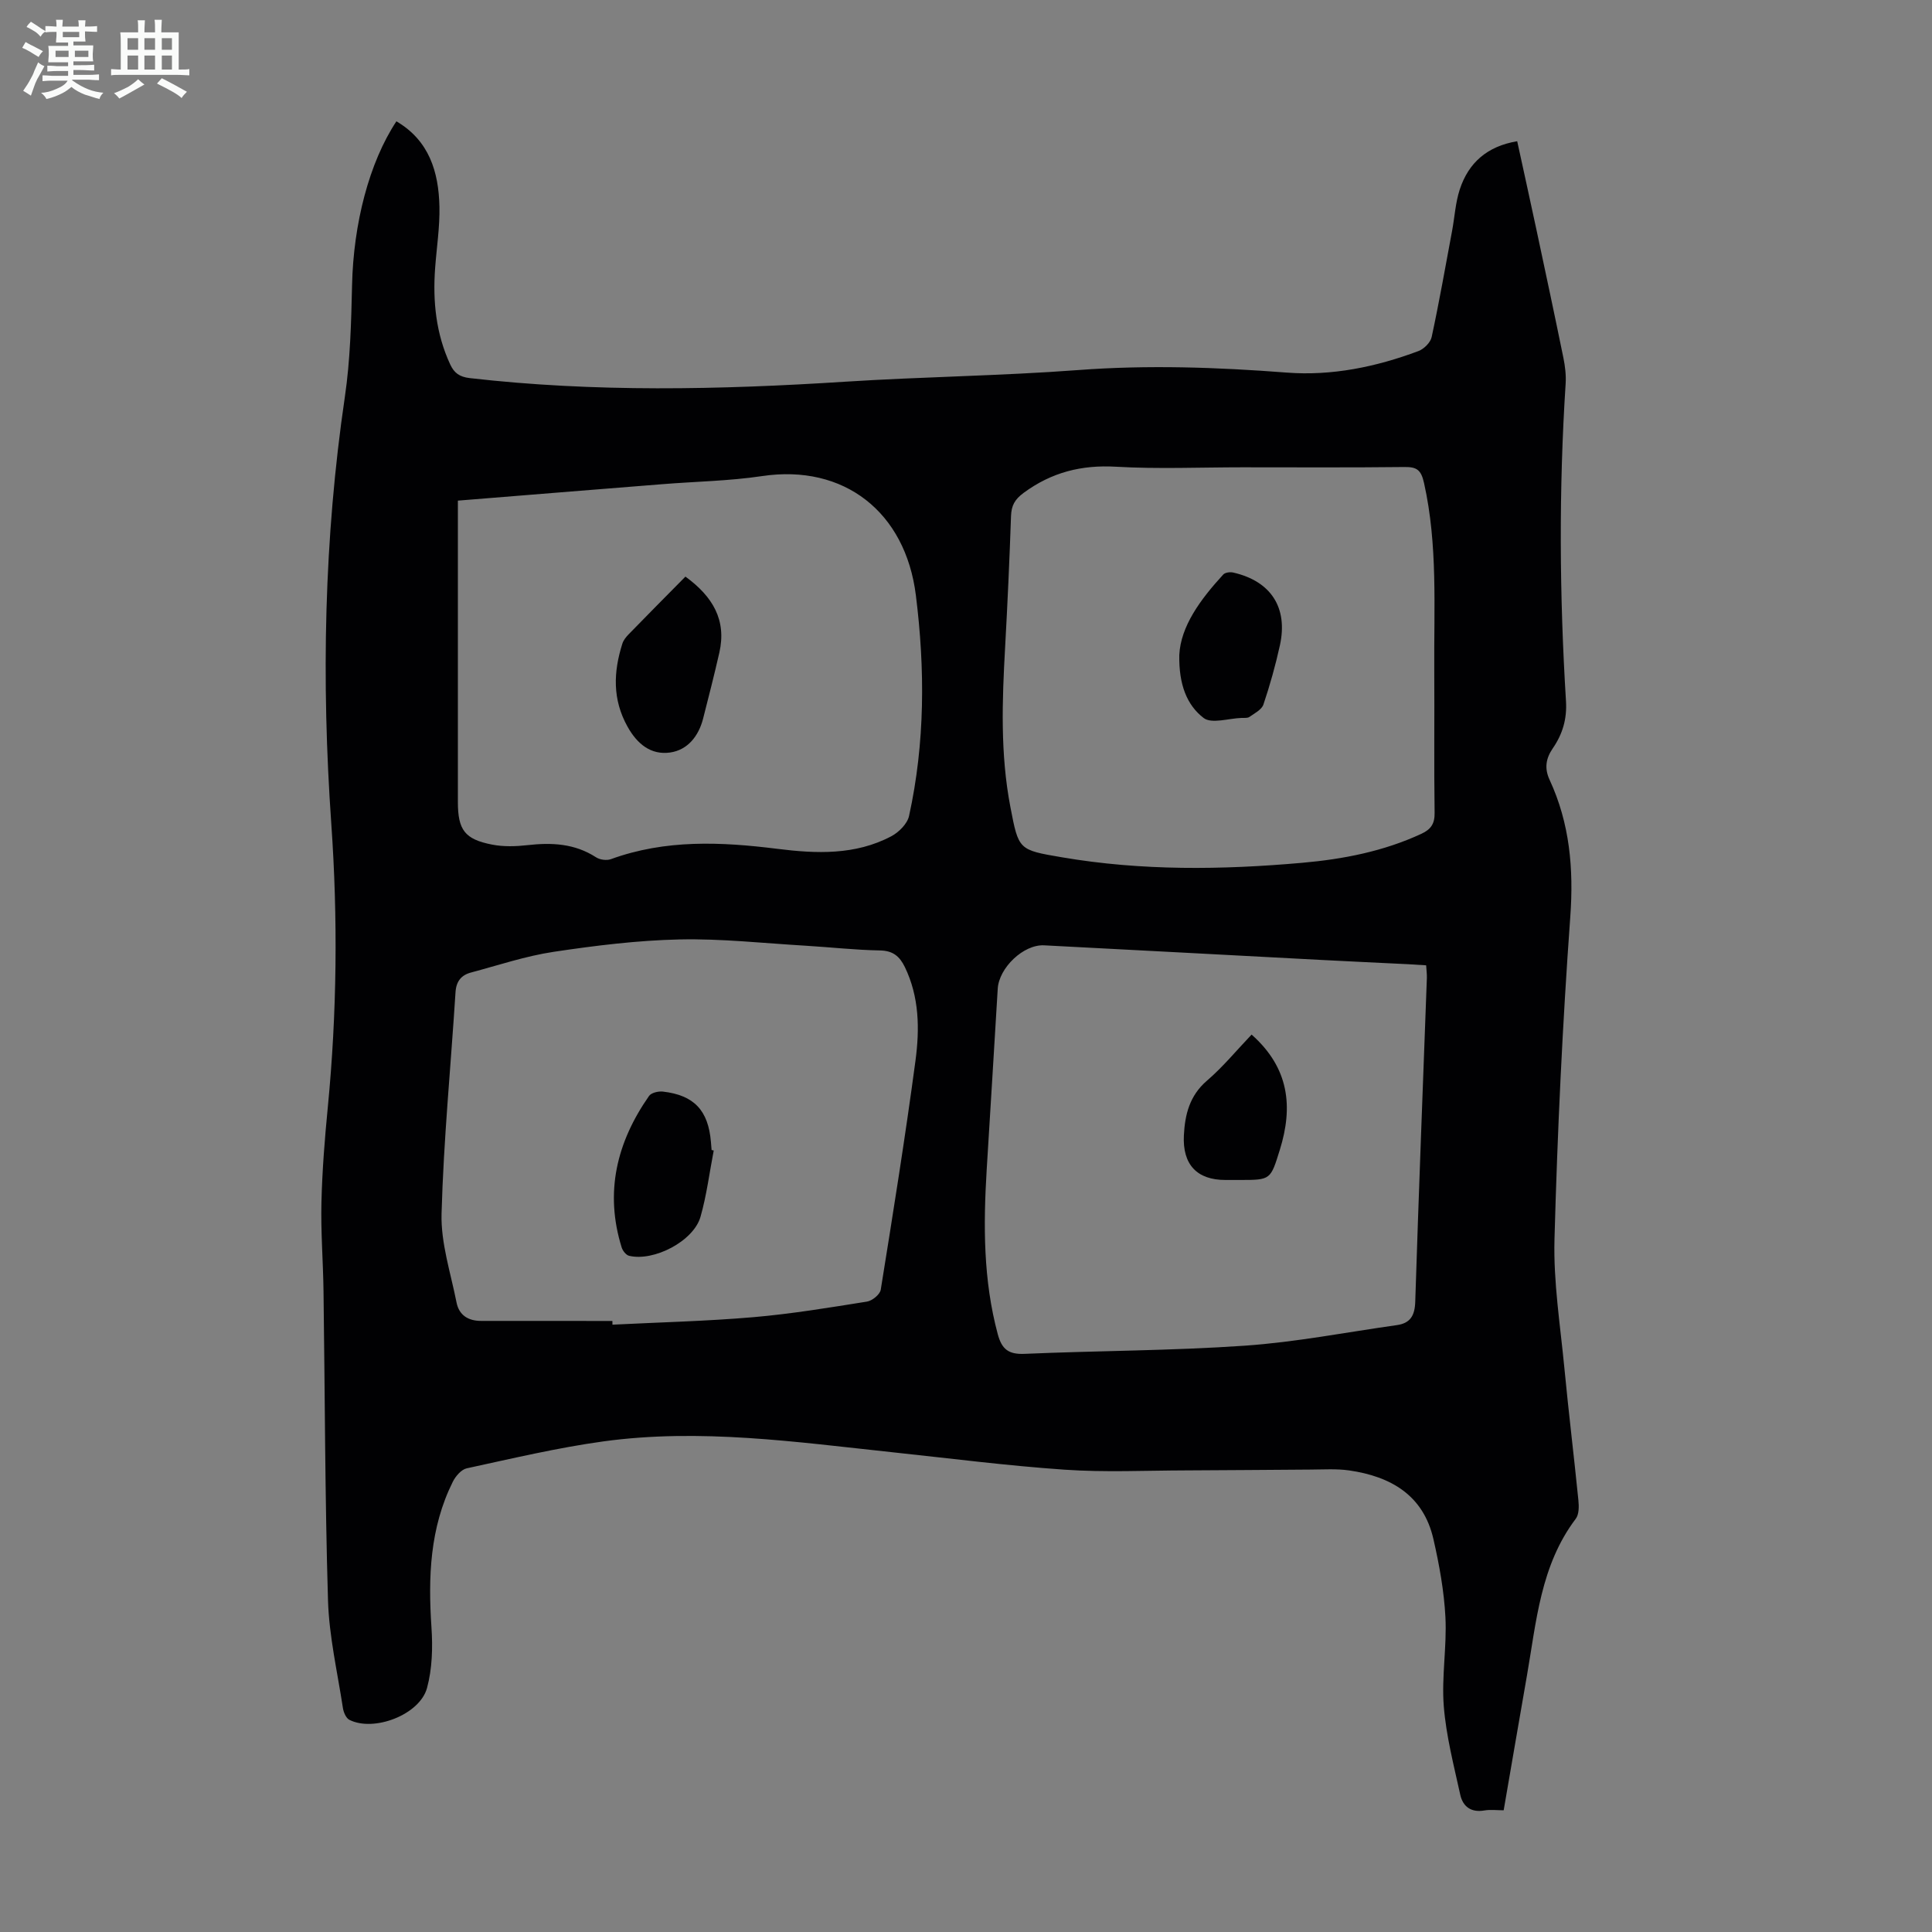 <svg enable-background="new 0 0 400 400" viewBox="0 0 400 400" xmlns="http://www.w3.org/2000/svg"><rect x="0" y="0" width="400" height="400" fill="#808080" stroke="none"/><path d="m6.8 9.5c.6.3 1.3.7 2.1 1.1-.4.4-.7.8-.9 1.2-.7-.4-1.3-.8-1.8-1.1s-1.1-.6-1.6-.8c.2-.4.5-.8.7-1.2.4.2.8.5 1.5.8zm.9 6.9c-.3.6-.5 1.1-.7 1.7s-.4 1.1-.6 1.7c-.6-.4-1.1-.7-1.6-1 .7-1 1.2-1.8 1.5-2.4.3-.5.6-1.1.8-1.7.3-.6.5-1.2.8-1.8.3.3.8.6 1.3.8-.7 1.3-1.2 2.2-1.5 2.7zm.1-11c.4.3 1 .7 1.7 1.1-.5.2-.8.6-1.1 1.1-.5-.6-1-1-1.4-1.2s-.9-.6-1.5-.8c.2-.4.5-.7.9-1.1.5.3.9.6 1.4.9zm10.5 13.1c1 .4 2 .6 3.1.7-.4.4-.7.8-.8 1.3-.9-.2-1.9-.6-3-.9-1-.4-2-.9-2.8-1.6-.5.4-1.1.9-1.9 1.3s-1.9.9-3.3 1.2c-.1-.3-.5-.8-1.1-1.3 1 0 2.1-.3 3.2-.8 1.2-.5 1.9-1 2.3-1.7h-3.2c-.4 0-1 0-2 .1v-1.2c1 0 1.7.1 2 .1h3.3v-1h-2.3c-.2 0-.9 0-2 .1v-1.2c1.2 0 1.9.1 2 .1h2.3v-.8h-4.1c0-.7.1-1.2.1-1.6 0-.5 0-1.1-.1-1.8h4.1v-.7h-2.5c0-.6.1-1.1.1-1.6v-.6h-.5c-.4 0-1 0-1.8.1v-1.3c1.2 0 1.9.1 2.1.1h.2c0-.3 0-.8-.1-1.4h1.4c0 .6-.1 1-.1 1.4h3.4c0-.4 0-.8-.1-1.3h1.5c0 .4-.1.9-.1 1.3.7 0 1.5 0 2.5-.1v1.2c-1 0-1.8-.1-2.5-.1v.6c0 .3 0 .8.1 1.5h-2.5v.8h4.1c0 .7-.1 1.3-.1 1.8s0 1 .1 1.5h-4.1v.8h1.4c.8 0 1.8 0 2.9-.1v1.2c-1 0-1.9-.1-2.8-.1h-1.5v1h3.2c.3 0 1 0 2.1-.1v1.2c-1.1 0-1.8-.1-2.1-.1h-3.4l-.1.1c1.4 1 2.4 1.5 3.4 1.9zm-4.1-6.7v-1.3h-2.7v1.3zm2.2-4.1v-1.1h-3.4v1.1zm1.9 4.1v-1.3h-2.8v1.3z" fill="#fafbfa"/><path d="m37 6.7v2.3 5.4c1 0 1.8 0 2.2-.1v1.3c-.6 0-1.5-.1-2.5-.1h-11.9c-.7 0-1.3 0-1.8.1v-1.3c.5 0 1.1.1 2 .1v-5.2c0-1 0-1.8-.1-2.5h3.7c0-1.3 0-2.1-.1-2.5h1.5c0 .4-.1 1.3-.1 2.5h2.2c0-1.2 0-2.1-.1-2.6h1.5c0 .4-.1 1.3-.1 2.6zm-12.3 13.7c-.3-.4-.7-.8-1.1-1.1 1.1-.4 2.1-.9 2.9-1.3.8-.5 1.5-1 2.1-1.6.4.4.9.8 1.3 1.1-2.5 1.4-4.2 2.4-5.2 2.9zm3.9-10.1v-2.4h-2.2v2.4zm0 4.1v-2.9h-2.2v2.9zm3.5-4.1v-2.4h-2.2v2.4zm0 4.1v-2.9h-2.2v2.9zm.4 2.9 1-1.1c.6.3 1.4.7 2.5 1.3s2 1.1 2.7 1.5c-.4.4-.8.8-1.1 1.3-.8-.8-2.5-1.7-5.1-3zm3.1-7v-2.4h-2.1v2.4zm0 4.1v-2.9h-2.1v2.9z" fill="#fafbfa"/><g fill="#010103"><path d="m82.07 25.12c6.79 3.97 8.75 10.47 8.91 17.66.09 4.23-.58 8.47-.89 12.71-.51 6.9.17 13.62 3.13 19.98.8 1.72 1.89 2.56 4.02 2.81 25.88 2.97 51.78 2.41 77.71.75 16.07-1.03 32.19-1.21 48.24-2.41 14.46-1.09 28.79-.59 43.21.52 9.32.72 18.5-1.17 27.28-4.46 1.14-.43 2.49-1.77 2.73-2.9 1.57-7.29 2.86-14.64 4.23-21.98.53-2.85.69-5.82 1.58-8.55 1.8-5.52 5.65-8.97 11.9-10.01 1.33 6.13 2.68 12.21 3.98 18.3 1.89 8.85 3.78 17.71 5.59 26.57.35 1.73.57 3.55.46 5.31-1.42 21.92-1.28 43.83.07 65.74.23 3.7-.71 6.82-2.71 9.74-1.45 2.1-1.8 4.15-.68 6.56 4.18 9.03 5 18.41 4.28 28.37-1.61 22.2-2.66 44.46-3.27 66.72-.24 8.88 1.2 17.82 2.05 26.71.87 9.13 1.99 18.24 2.9 27.36.13 1.27.14 2.93-.55 3.83-7.3 9.66-8.15 21.28-10.12 32.56-1.6 9.14-3.16 18.28-4.8 27.79-1.41 0-2.75-.18-4.03.04-2.75.47-4.43-.84-4.96-3.26-1.33-6.07-2.92-12.16-3.41-18.32-.48-6.09.65-12.31.34-18.43-.28-5.41-1.27-10.85-2.48-16.15-2.07-9.11-8.82-12.99-17.42-14.24-2.63-.38-5.35-.19-8.02-.18-8.59.04-17.19.15-25.78.17-8.39.02-16.82.43-25.18-.15-11.91-.82-23.77-2.35-35.64-3.61-19.9-2.12-39.81-5-59.85-2.24-9.5 1.31-18.87 3.54-28.25 5.57-1.13.24-2.33 1.64-2.9 2.8-4.75 9.55-5.11 19.73-4.41 30.14.28 4.16.16 8.56-.92 12.54-1.51 5.55-11.02 9.16-16.08 6.59-.7-.36-1.21-1.58-1.34-2.48-1.13-7.4-2.85-14.79-3.08-22.22-.64-21.35-.63-42.72-.93-64.07-.08-6.13-.58-12.26-.43-18.38.16-6.58.68-13.15 1.32-19.7 1.9-19.54 2.09-39.09.72-58.67-2.07-29.56-1.52-59.01 2.81-88.39 1.12-7.61 1.31-15.38 1.49-23.09.27-12.71 3.54-25.44 9.18-33.95zm213.2 174.74c-1.3-.08-2.5-.17-3.71-.23-6.03-.3-12.06-.57-18.09-.89-19.1-1-38.19-2.04-57.29-3.02-4.3-.22-9.36 4.68-9.61 8.99-.73 12.51-1.54 25.02-2.29 37.53-.69 11.43-.72 22.79 2.3 34 .84 3.12 2.24 4.2 5.54 4.06 15.2-.66 30.43-.64 45.59-1.69 10.55-.73 21-2.78 31.5-4.26 2.78-.39 3.71-1.98 3.8-4.82.71-22.37 1.59-44.73 2.41-67.1.02-.76-.09-1.52-.15-2.57zm-168.48 73.63c0 .26.01.52.01.77 9.72-.49 19.46-.72 29.15-1.55 7.89-.68 15.73-1.98 23.56-3.23 1.08-.17 2.68-1.48 2.84-2.46 2.54-15.79 5.07-31.58 7.19-47.42.87-6.53.81-13.18-2.21-19.4-1.07-2.19-2.44-3.37-5.12-3.42-5.14-.09-10.26-.67-15.4-.98-8.7-.51-17.43-1.49-26.12-1.3-8.7.19-17.41 1.27-26.03 2.56-5.8.87-11.45 2.77-17.14 4.29-2.01.53-3.07 1.81-3.21 4.08-.97 15.28-2.47 30.54-2.89 45.83-.17 6.1 1.89 12.28 3.1 18.4.52 2.64 2.42 3.83 5.12 3.82 9.04-.01 18.1.01 27.15.01zm130.42-176.74c-8.73 0-17.47.38-26.17-.12-7.15-.41-13.32 1.16-19.08 5.39-1.87 1.38-2.56 2.63-2.64 4.83-.31 9.05-.72 18.1-1.22 27.14-.62 11.07-1.02 22.11 1.09 33.09 1.71 8.89 1.66 8.88 10.65 10.41 16.55 2.83 33.18 2.61 49.81 1.14 8.47-.75 16.81-2.37 24.63-6 1.96-.91 2.78-2.07 2.74-4.34-.14-9.84-.01-19.69-.07-29.53-.09-12.95.75-25.93-2.12-38.76-.61-2.74-1.51-3.34-4.06-3.31-11.18.13-22.37.06-33.56.06zm-162.41 6.9v4.34 58.04c0 5.79 1.41 7.74 7.1 8.84 2.36.46 4.89.38 7.3.11 5.02-.57 9.78-.35 14.2 2.51.79.52 2.2.71 3.08.39 11.29-4.11 22.8-3.6 34.45-2.14 8.03 1.01 16.13 1.35 23.6-2.6 1.57-.83 3.33-2.59 3.68-4.21 3.32-15.12 3.32-30.41 1.41-45.69-2.15-17.23-14.87-27.21-31.85-24.67-6.83 1.02-13.8 1.12-20.71 1.68-13.92 1.1-27.83 2.24-42.26 3.4z"/><path d="m259.13 214.2c7.79 6.91 8.62 14.93 5.85 23.84-1.94 6.24-1.87 6.26-8.28 6.26-1 0-2.01 0-3.01 0-5.85 0-8.89-3.17-8.58-9.25.22-4.28 1.17-8.21 4.77-11.3 3.34-2.87 6.18-6.34 9.25-9.55z"/><path d="m147.77 238.2c-.89 4.58-1.46 9.26-2.74 13.73-1.44 5.03-9.64 9.3-14.78 8.07-.63-.15-1.33-1.04-1.54-1.73-3.56-11.42-1.02-21.8 5.67-31.37.46-.66 1.92-1 2.85-.9 6.47.74 9.42 3.9 9.96 10.43.05.56.09 1.11.14 1.67.14.04.29.07.44.1z"/><path d="m244.16 135.61c.29-5.94 4.35-11.49 9.1-16.66.39-.43 1.43-.56 2.07-.41 7.81 1.79 11.37 7.26 9.66 15.07-.91 4.14-2.06 8.24-3.41 12.25-.36 1.07-1.83 1.82-2.9 2.57-.4.28-1.09.19-1.64.21-2.67.09-6.2 1.27-7.84.01-3.47-2.66-5.15-6.92-5.04-13.04z"/><path d="m141.91 119.38c5.64 4.11 8.56 8.98 7.02 15.75-1.04 4.57-2.2 9.11-3.36 13.65-.93 3.64-3.22 6.51-6.84 7.02-3.94.55-6.79-1.73-8.81-5.36-3.15-5.65-2.92-11.32-1.07-17.17.22-.71.75-1.37 1.28-1.92 3.81-3.92 7.67-7.81 11.78-11.97z"/></g></svg>
